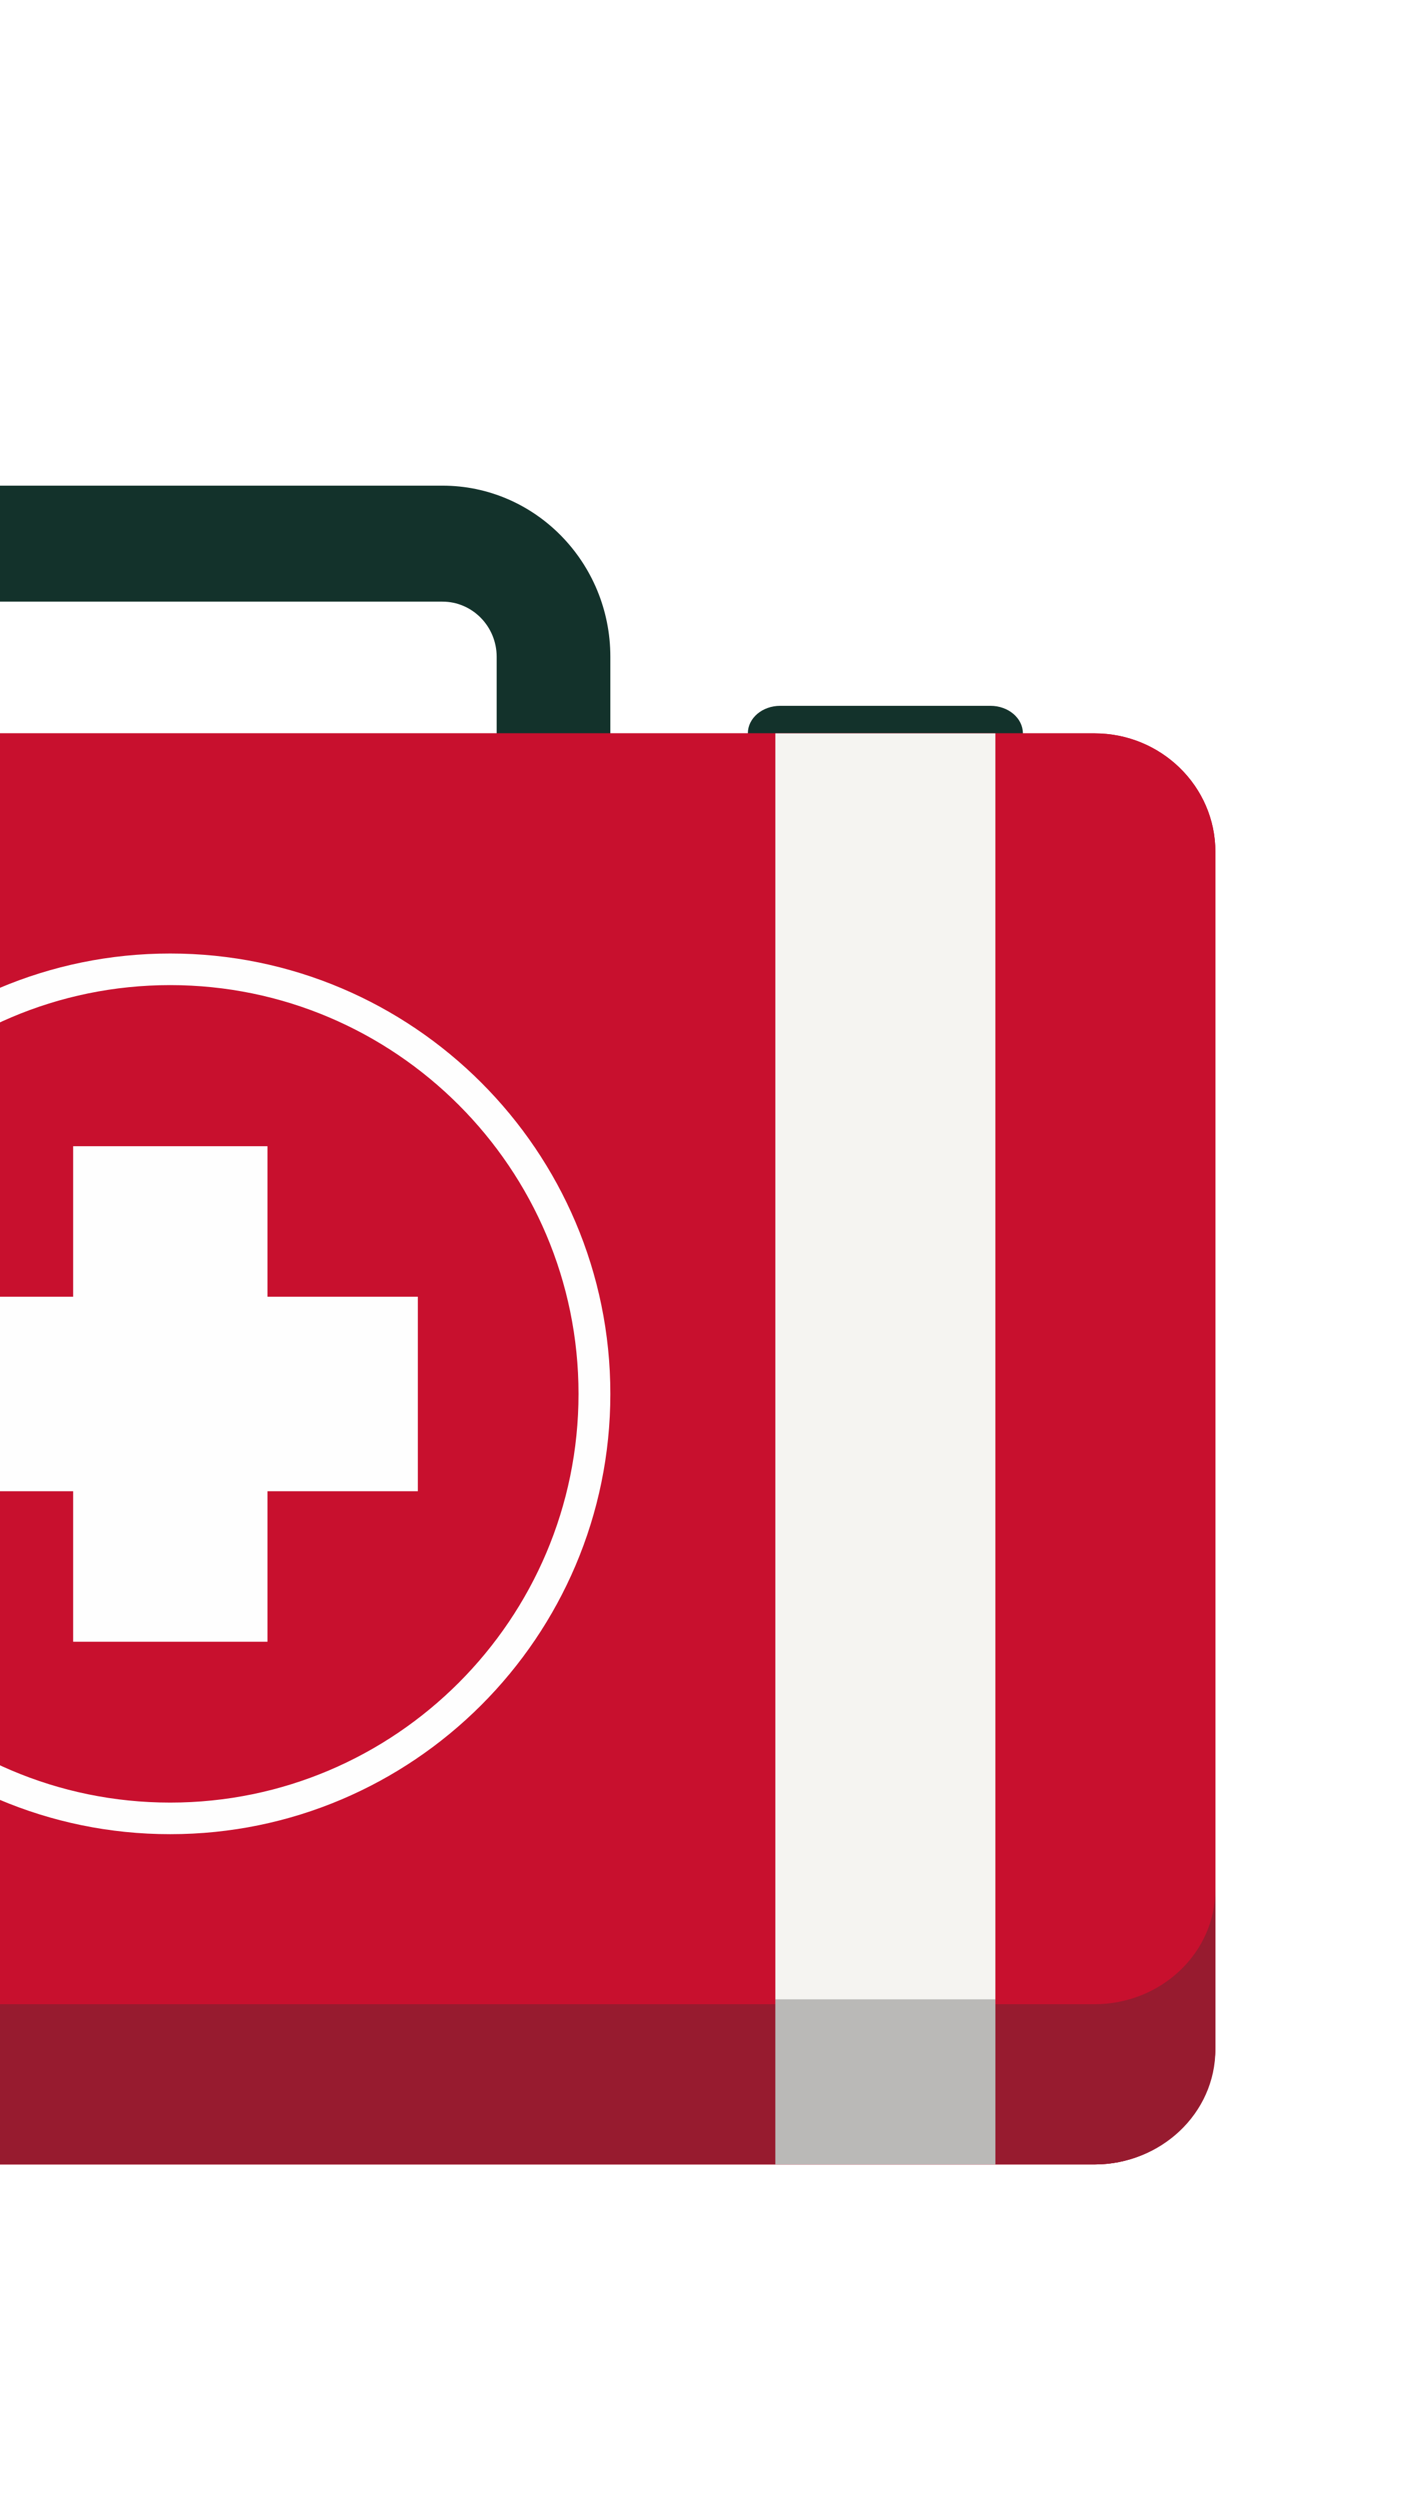 <svg xmlns="http://www.w3.org/2000/svg" width="236" height="417" viewBox="0 0 236 417" fill="none"><path d="M165.313 126.902H130.227C127.253 126.902 124.819 124.856 124.819 122.312C124.819 119.768 127.23 117.722 130.227 117.722H165.313C168.287 117.722 170.721 119.768 170.721 122.312C170.721 124.856 168.31 126.902 165.313 126.902Z" fill="#13322B"></path><path d="M73.846 172.803H-16.993C-32.436 172.803 -45.016 159.992 -45.016 144.266V109.537C-45.016 93.811 -32.436 81 -16.993 81H73.846C89.31 81 101.869 93.789 101.869 109.537V144.266C101.869 159.992 89.31 172.803 73.846 172.803ZM-16.993 100.344C-21.967 100.344 -26.042 104.472 -26.042 109.537V144.266C-26.042 149.352 -21.988 153.481 -16.993 153.481H73.846C78.819 153.481 82.894 149.352 82.894 144.266V109.537C82.894 104.472 78.84 100.344 73.846 100.344H-16.993Z" fill="#13322B"></path><g filter="url(#filter0_i_1_2866)"><path d="M182.67 361H-125.818C-136.953 361 -146 352.164 -146 341.241V142.071C-146 131.17 -136.953 122.312 -125.818 122.312H182.67C193.805 122.312 202.852 131.17 202.852 142.071V341.241C202.852 352.164 193.805 361 182.67 361Z" fill="#C8102E"></path></g><path d="M182.67 361H-125.818C-136.953 361 -146 352.164 -146 341.241V142.071C-146 131.17 -136.953 122.312 -125.818 122.312H182.67C193.805 122.312 202.852 131.17 202.852 142.071V341.241C202.852 352.164 193.805 361 182.67 361Z" fill="#C8102E"></path><path d="M28.405 159.032C-12.091 159.032 -45.016 191.967 -45.016 232.475C-45.016 272.982 -12.091 305.917 28.405 305.917C68.9 305.917 101.869 272.982 101.869 232.475C101.869 191.967 68.9 159.032 28.405 159.032ZM28.405 300.647C-9.166 300.647 -39.704 270.057 -39.704 232.475C-39.704 194.893 -9.166 164.303 28.405 164.303C65.975 164.303 96.557 194.893 96.557 232.475C96.557 270.057 65.975 300.647 28.405 300.647Z" fill="#FEFEFE"></path><path d="M69.738 216.275H44.642V191.172H12.21V216.275H-12.885V248.717H12.21V273.819H44.642V248.717H69.738V216.275Z" fill="#FEFEFE"></path><path d="M-125.818 334.273H182.67C193.805 334.273 202.852 325.698 202.852 315.098V341.824C202.852 352.424 193.805 360.999 182.67 360.999H-125.818C-136.953 360.999 -146 352.424 -146 341.824V315.098C-146 325.698 -136.953 334.273 -125.818 334.273Z" fill="#971B2F"></path><path d="M166.131 122.312H129.409V361H166.131V122.312Z" fill="#F5F4F1"></path><path opacity="0.25" d="M166.131 333.459H129.409V361H166.131V333.459Z" fill="#090909"></path><defs><filter id="filter0_i_1_2866" x="-146" y="122.312" width="348.852" height="238.688" color-interpolation-filters="sRGB"></filter></defs></svg>